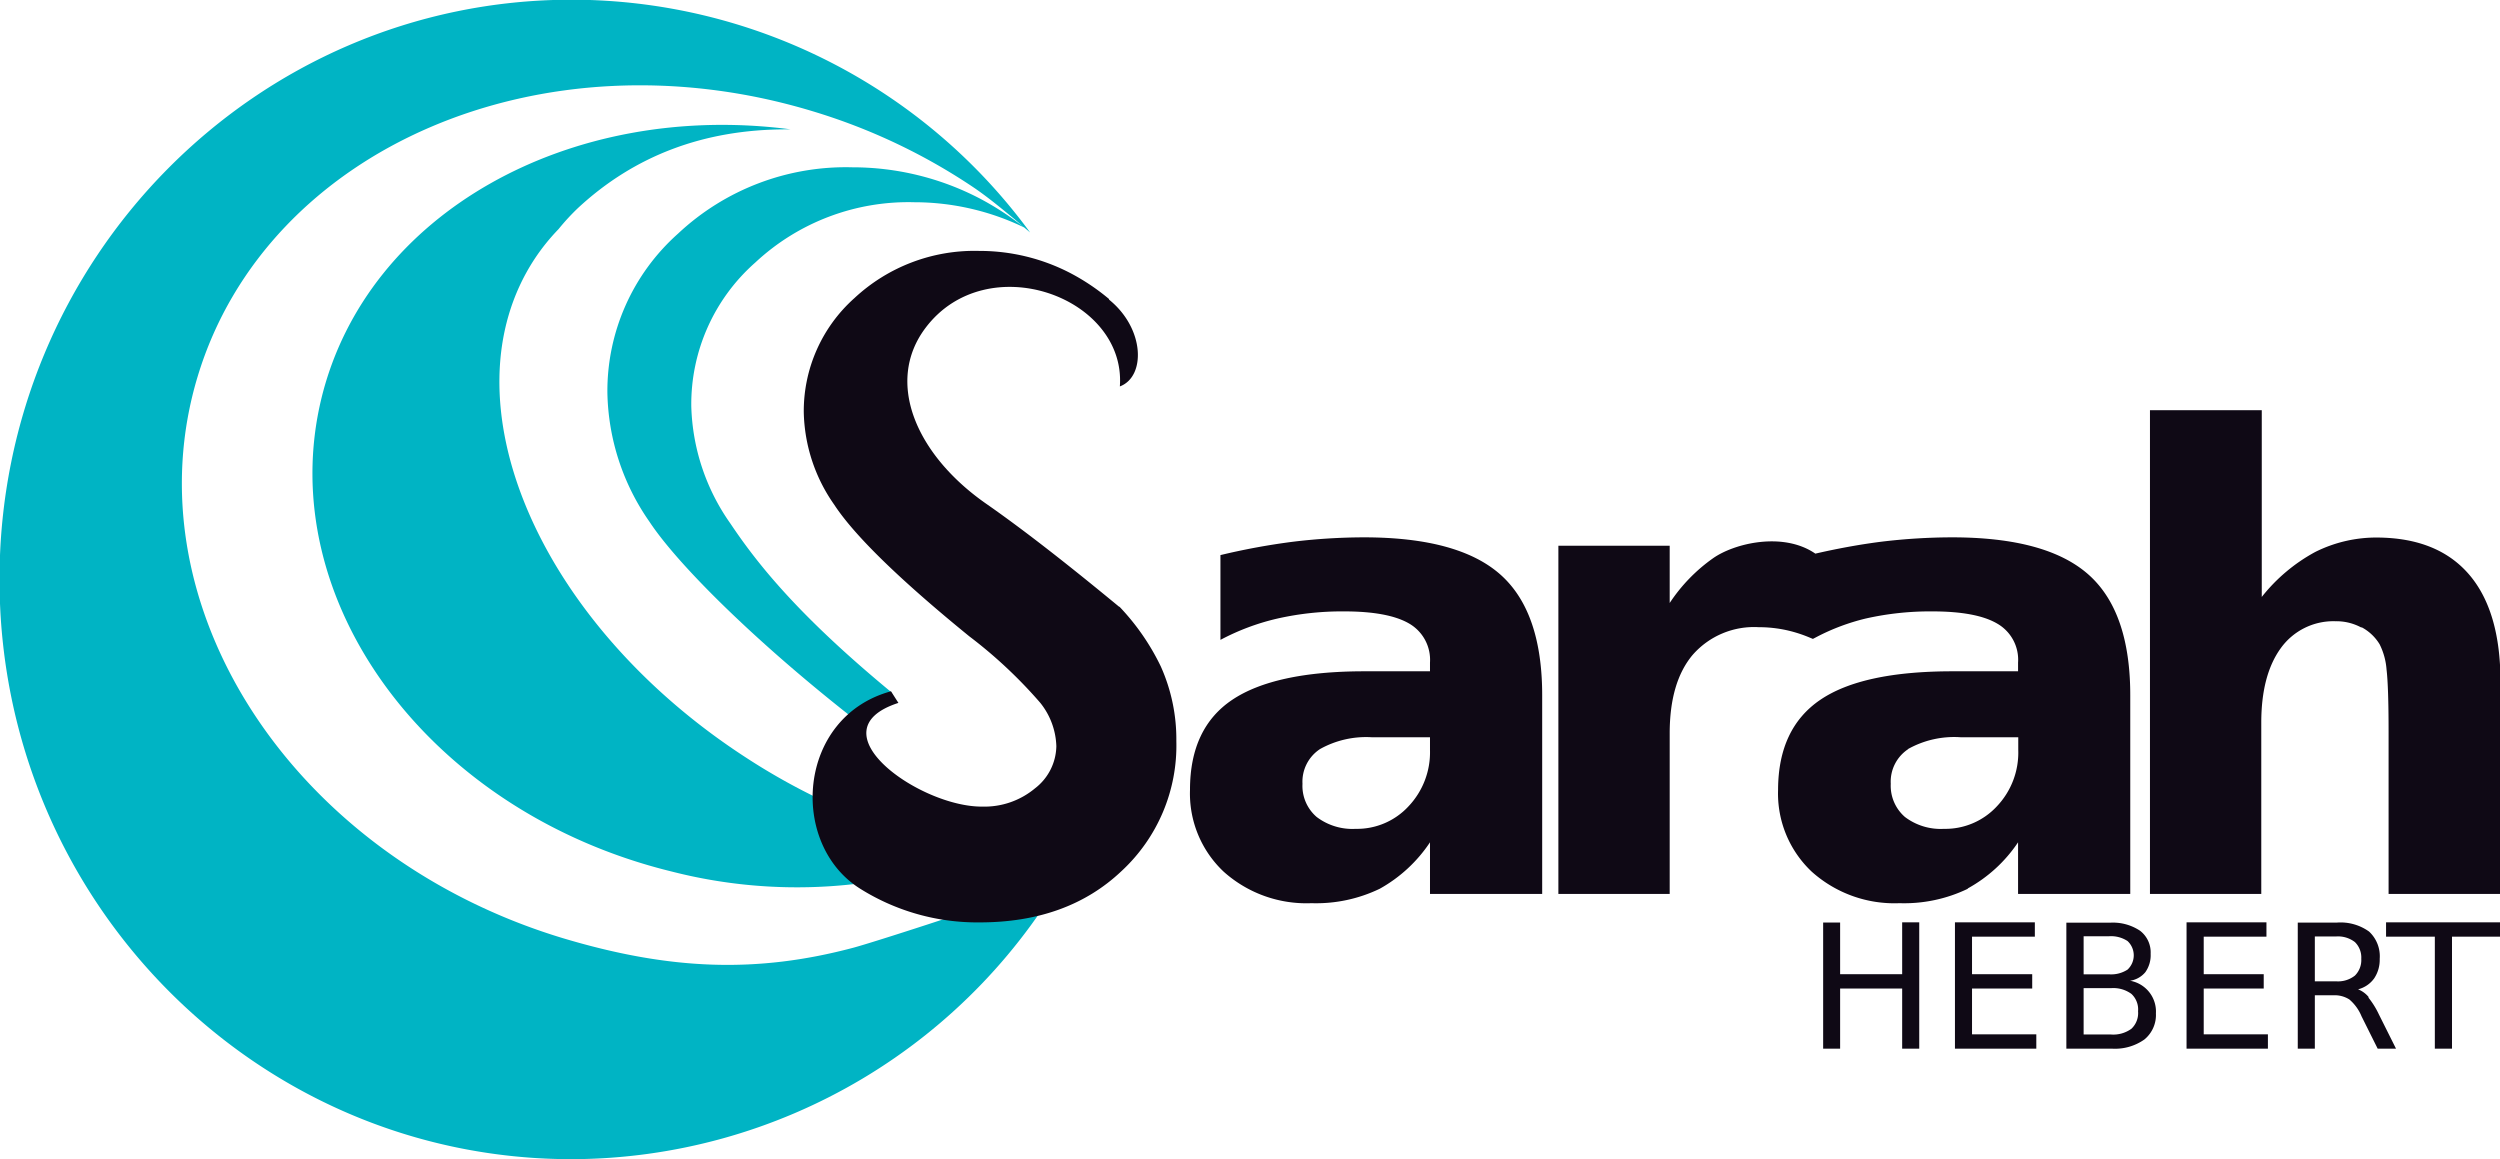 <svg xmlns="http://www.w3.org/2000/svg" id="Calque_1" data-name="Calque 1" viewBox="0 0 256.26 118.85"><title>Logo-SarahHebert</title><path d="M105,95.72c-2,.8-13,4.37-15.09,4.93-9.87,2.63-18.78,2.34-29.88-1C32.34,91.24,15.6,65.46,22.69,42.07S58,6.52,85.71,14.91a61.21,61.21,0,0,1,16.65,7.91c1.45,1,2.79,2.12,4.13,3.22l.92.79a29.77,29.77,0,0,0-4.61-3,28.2,28.2,0,0,0-13-3.17,25.15,25.15,0,0,0-17.88,6.8,21.59,21.59,0,0,0-7.24,16.31A23.81,23.81,0,0,0,69,57c2.91,4.41,10.92,12.34,21,20.23.58.45,2.17-1.35,4-2a1.36,1.36,0,0,0-.28-.82C84.15,66.5,80,61.22,77.28,57.16a21.81,21.81,0,0,1-4-12,19.35,19.35,0,0,1,6.56-14.74,23,23,0,0,1,16.3-6.18,25.9,25.9,0,0,1,11.27,2.59l.6.51a58.28,58.28,0,0,0-47-23.86c-32.38,0-58.64,26.6-58.64,59.42s26.26,59.43,58.64,59.43a58.49,58.49,0,0,0,51.27-30.6,32.58,32.58,0,0,1-7.3,4M59.67,27a22.87,22.87,0,0,1,2-2.17Q70.35,16.78,83,16.77l.47,0c-22.6-2.95-43.42,8.54-48.09,27.52C30.32,65,46.35,86.72,71.21,92.83a51.79,51.79,0,0,0,32.19-2.09c-1.52-.23-3.05-.51-4.59-.88a6.15,6.15,0,0,1-3.57-.77l-1-.52A66.25,66.25,0,0,1,78.94,81.2C57.52,67.34,47.79,44.45,57.2,30.08A21.1,21.1,0,0,1,59.67,27" transform="translate(-2.42 -3.51)" style="fill:#00b4c4"></path><path d="M204.12,94.58a14.76,14.76,0,0,0,5.16-4.73v5.29h11.5V74.78q0-8.58-4.29-12.38t-13.93-3.81a61.13,61.13,0,0,0-7.4.46c-2.23.29-4.44.7-6.66,1.21-3.29-2.27-8.32-1.07-10.51.49a17.22,17.22,0,0,0-4.42,4.57V59.45H162.16V95.14h11.41V78.7c0-3.51.78-6.2,2.37-8.08a8.35,8.35,0,0,1,6.76-2.82,13.12,13.12,0,0,1,3,.34,13.87,13.87,0,0,1,2.21.72l.34.14.42-.22a22,22,0,0,1,5-1.87,30,30,0,0,1,6.81-.73q4.53,0,6.66,1.25a4.27,4.27,0,0,1,2.14,4v.89h-6.72q-9.26,0-13.56,2.93t-4.32,9.21a11,11,0,0,0,3.45,8.4,12.69,12.69,0,0,0,9,3.23,15,15,0,0,0,7-1.48M198,80.29a9.66,9.66,0,0,1,5.37-1.21h5.93v1.31a8,8,0,0,1-2.2,5.78,7.2,7.2,0,0,1-5.42,2.3,6.06,6.06,0,0,1-4-1.22,4.24,4.24,0,0,1-1.45-3.4,4,4,0,0,1,1.8-3.56m-55.76-21.7a61.22,61.22,0,0,0-7.39.46,69.43,69.43,0,0,0-7.36,1.36V69.1a23.77,23.77,0,0,1,5.86-2.19,30.09,30.09,0,0,1,6.82-.73q4.53,0,6.67,1.25a4.3,4.3,0,0,1,2.13,4v.89h-6.73c-6.15,0-10.68,1-13.55,2.93s-4.32,5-4.32,9.21a11,11,0,0,0,3.45,8.4,12.71,12.71,0,0,0,9,3.23,15,15,0,0,0,7-1.48A14.85,14.85,0,0,0,149,89.85v5.29h11.5V74.78q0-8.58-4.29-12.38t-13.94-3.81M149,80.39a8.05,8.05,0,0,1-2.21,5.78,7.19,7.19,0,0,1-5.41,2.3,6.06,6.06,0,0,1-4-1.22,4.2,4.2,0,0,1-1.45-3.4,4,4,0,0,1,1.8-3.56A9.66,9.66,0,0,1,143,79.08H149Zm95.52-12.57a4.8,4.8,0,0,1,1.82,1.73,6.89,6.89,0,0,1,.71,2.58q.21,1.75.21,6.44V95.14h11.47V73.41q0-7.25-3.21-11t-9.38-3.8a14,14,0,0,0-6.4,1.48,17.76,17.76,0,0,0-5.48,4.61V45.56H222.8V95.14h11.41V77.58q0-4.87,2-7.63a6.64,6.64,0,0,1,5.61-2.76,5.37,5.37,0,0,1,2.62.63M247,98.05v1.47h5V111h1.76V99.52h4.93V98.05Zm-26.31,6a2.52,2.52,0,0,0,1.63-.88,3,3,0,0,0,.55-1.89,2.8,2.8,0,0,0-1.08-2.36,5,5,0,0,0-3.08-.83h-4.48V111h4.65a5.22,5.22,0,0,0,3.35-.94,3.25,3.25,0,0,0,1.18-2.68,3.2,3.2,0,0,0-2.72-3.35M216,99.48h2.59a3.08,3.08,0,0,1,1.91.49,2,2,0,0,1,0,2.93,3.08,3.08,0,0,1-1.91.48H216Zm4.9,9.48a3.14,3.14,0,0,1-2.09.59H216V104.8h2.81a3.14,3.14,0,0,1,2.09.59,2.17,2.17,0,0,1,.68,1.78,2.2,2.2,0,0,1-.68,1.79m24.33-3.23a2.65,2.65,0,0,0-1.1-.81,2.91,2.91,0,0,0,1.65-1.12,3.43,3.43,0,0,0,.57-2,3.46,3.46,0,0,0-1.09-2.8,5,5,0,0,0-3.31-.92h-4V111h1.75v-5.47h1.91a2.79,2.79,0,0,1,1.63.43,4.54,4.54,0,0,1,1.25,1.73l1.65,3.31h1.88l-1.77-3.54a8.48,8.48,0,0,0-1.07-1.71m-3.28-1.65h-2.2v-4.6h2.2a2.83,2.83,0,0,1,1.91.58,2.21,2.21,0,0,1,.65,1.71,2.24,2.24,0,0,1-.65,1.72,2.78,2.78,0,0,1-1.91.59m-44.5-.73h-6.36v-5.3h-1.74V111h1.74v-6.16h6.36V111h1.75V98.05h-1.75Zm30.91,1.47h6.15v-1.47h-6.15V99.52h6.43V98.05h-8.19V111h8.34v-1.47h-6.58Zm-23.75,0h6.17v-1.47h-6.17V99.52H211V98.05h-8.19V111h8.34v-1.47h-6.59ZM117.13,65.7c-3-2.47-8.53-7-13.53-10.49-7.24-5-10.52-12.51-6.31-18.09,6.28-8.34,20.59-3.18,19.92,6,2.67-1,2.57-5.93-1.11-8.9l0-.06a22.17,22.17,0,0,0-3.95-2.65,20.18,20.18,0,0,0-9.35-2.28A18.05,18.05,0,0,0,90,34.07a15.52,15.52,0,0,0-5.19,11.7,17.05,17.05,0,0,0,3.12,9.47Q91.05,60,101.77,68.73a47.9,47.9,0,0,1,7.28,6.82A7.45,7.45,0,0,1,110.7,80a5.57,5.57,0,0,1-2.19,4.32,8.09,8.09,0,0,1-5.4,1.87c-6.4.06-17.42-7.77-8.6-10.63l-.76-1.19C84.1,77,83.25,90.05,90.63,94.63a22.59,22.59,0,0,0,12.2,3.43q9,0,14.55-5.26A17.53,17.53,0,0,0,123,79.47a18.24,18.24,0,0,0-1.59-7.64,23.82,23.82,0,0,0-4.24-6.13" transform="translate(-2.42 -3.51)" style="fill:#0f0915"></path></svg>